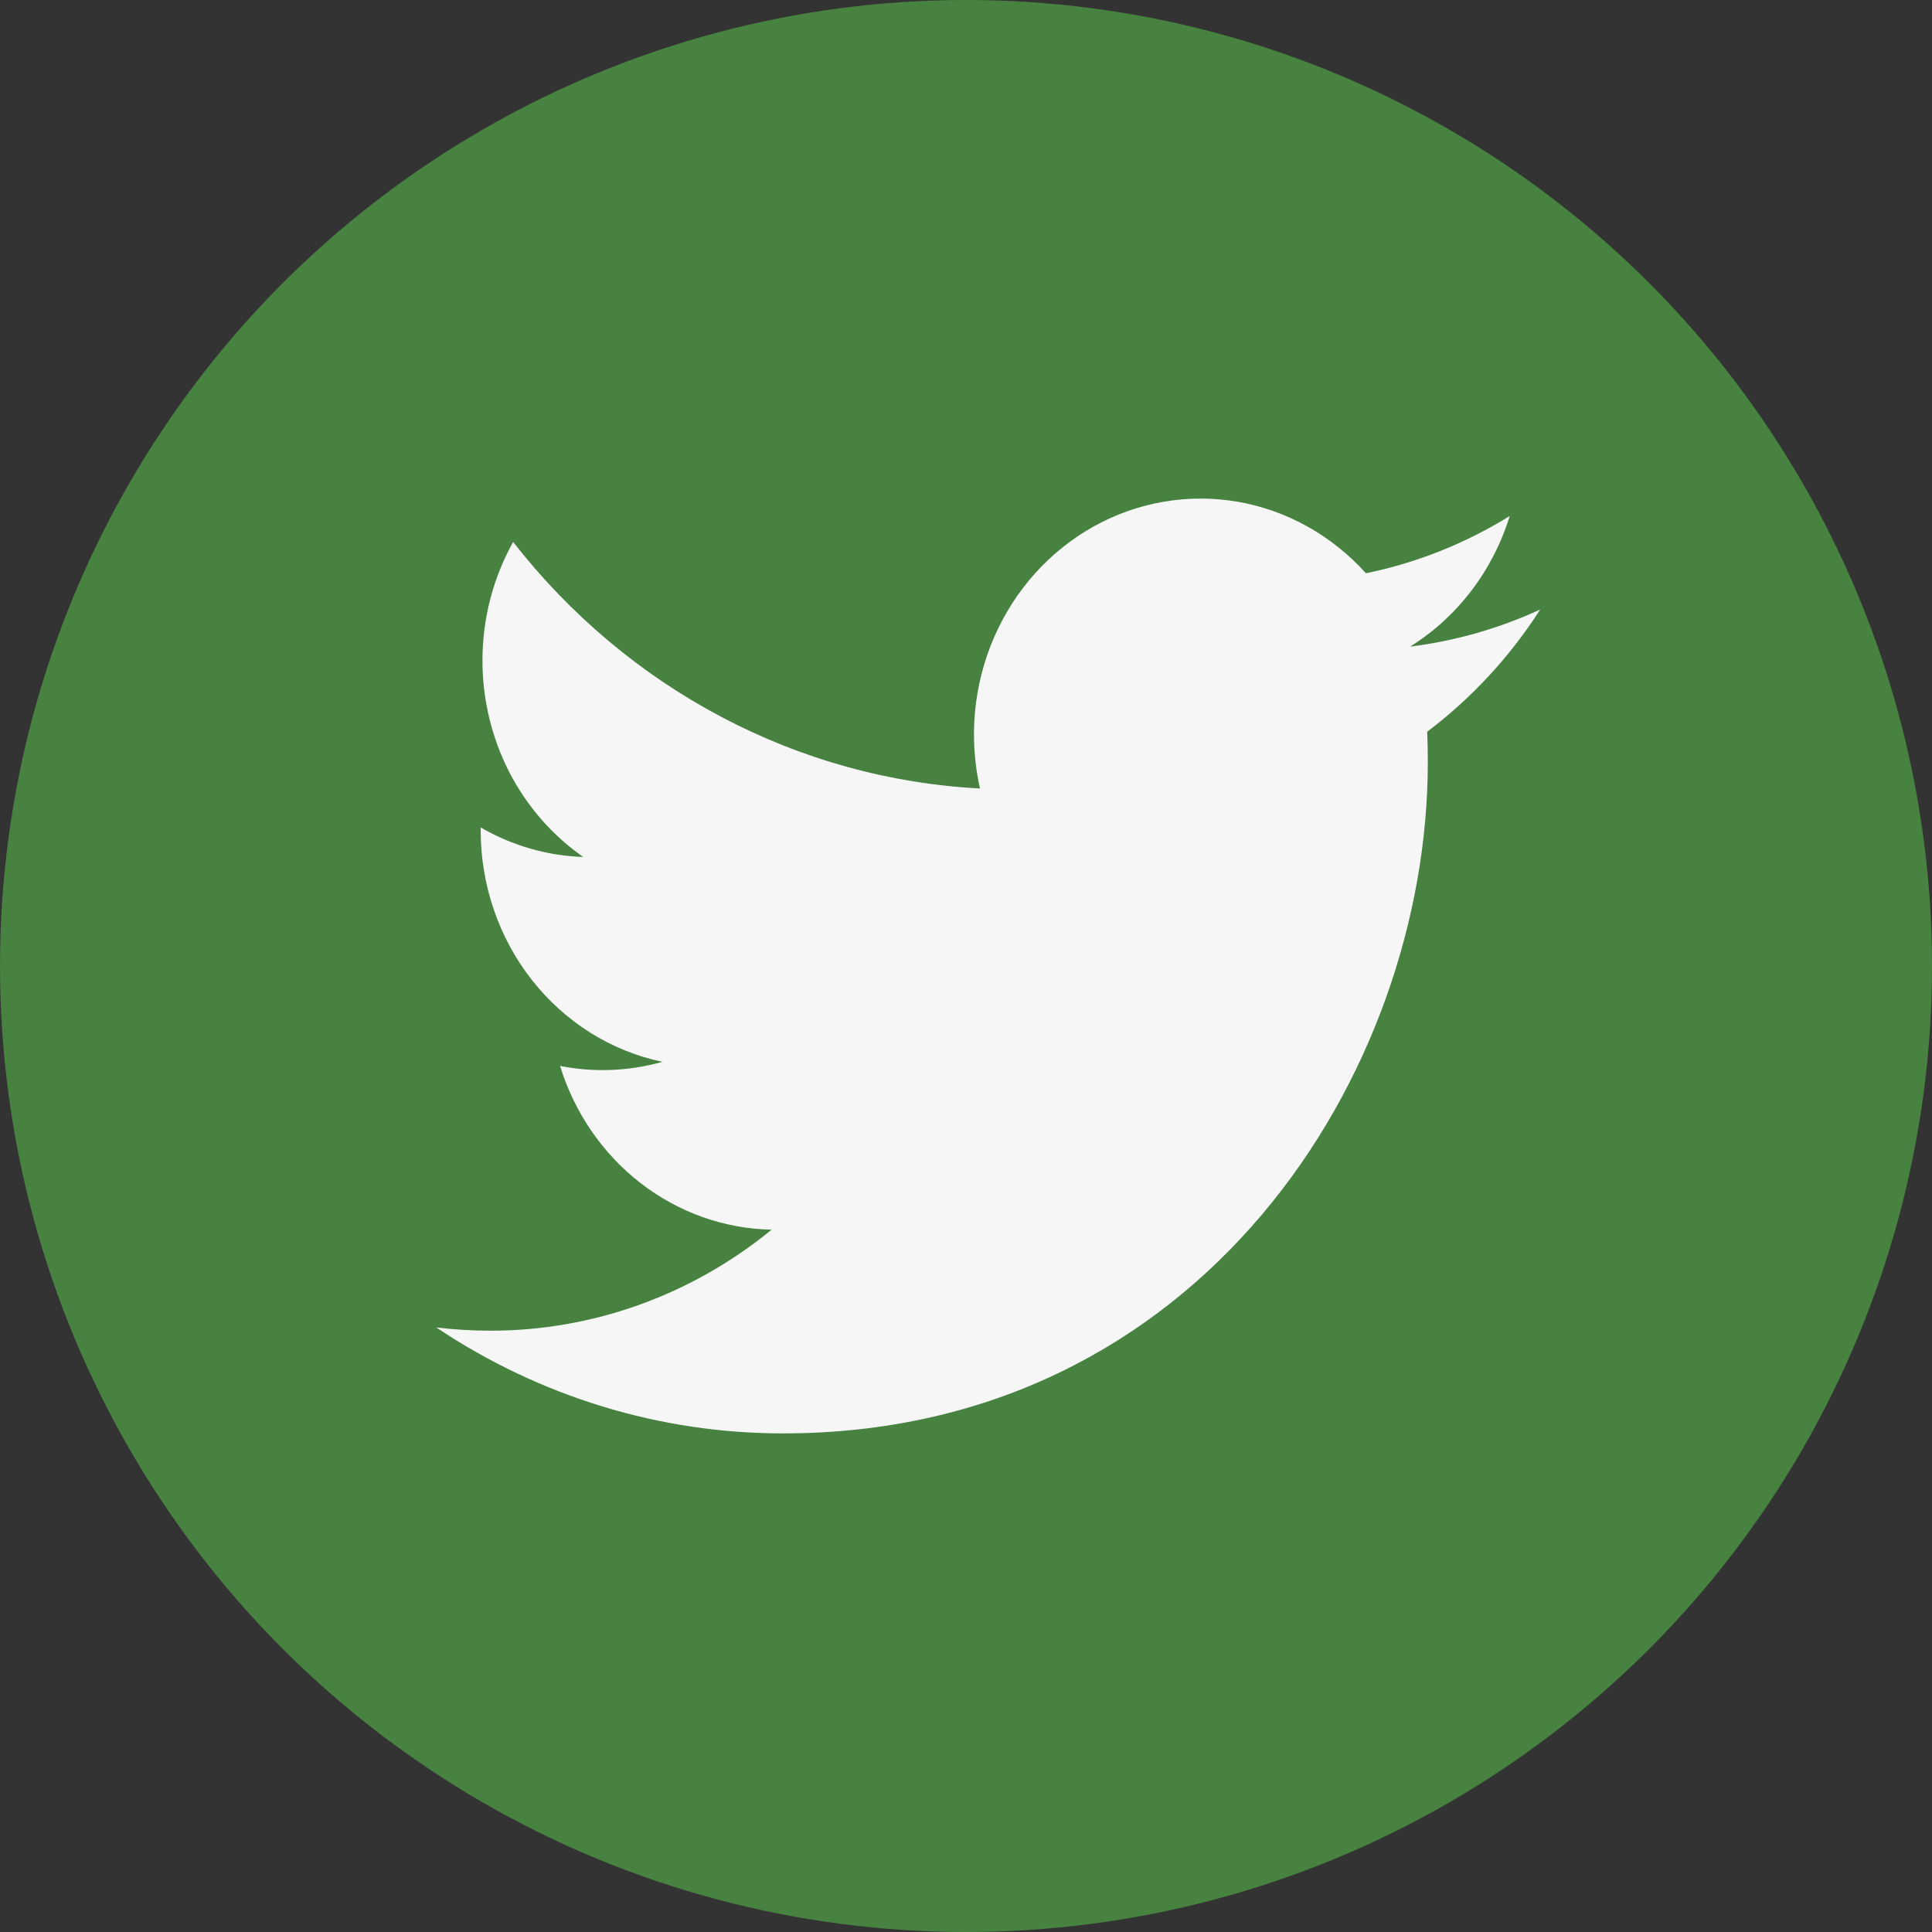 <svg width="25" height="25" viewBox="0 0 25 25" fill="none" xmlns="http://www.w3.org/2000/svg">
<rect x="0" y="0" width="25" height="25" fill="#333333" stroke="none"/>
<circle cx="12.5" cy="12.5" r="12.5" fill="#478240"/>
<path d="M19.93 7.887C19.405 8.129 18.841 8.293 18.247 8.367C18.86 7.985 19.317 7.385 19.536 6.677C18.961 7.033 18.331 7.284 17.675 7.418C17.233 6.927 16.649 6.602 16.012 6.492C15.374 6.383 14.72 6.496 14.151 6.813C13.582 7.131 13.129 7.635 12.863 8.248C12.597 8.861 12.533 9.548 12.681 10.203C11.515 10.142 10.375 9.827 9.335 9.277C8.294 8.728 7.376 7.956 6.64 7.013C6.388 7.465 6.243 7.989 6.243 8.548C6.243 9.05 6.362 9.545 6.589 9.989C6.817 10.432 7.146 10.81 7.547 11.089C7.082 11.074 6.627 10.943 6.22 10.707V10.746C6.22 11.451 6.454 12.135 6.882 12.68C7.311 13.226 7.907 13.601 8.571 13.74C8.139 13.862 7.686 13.88 7.247 13.793C7.434 14.399 7.799 14.93 8.29 15.31C8.781 15.69 9.373 15.9 9.985 15.912C8.947 16.761 7.665 17.221 6.345 17.219C6.111 17.219 5.877 17.205 5.645 17.177C6.985 18.074 8.544 18.55 10.137 18.548C15.529 18.548 18.476 13.897 18.476 9.862C18.476 9.731 18.473 9.599 18.468 9.468C19.041 9.036 19.536 8.501 19.929 7.889L19.93 7.887Z" fill="#F6F6F6"/>
</svg>

